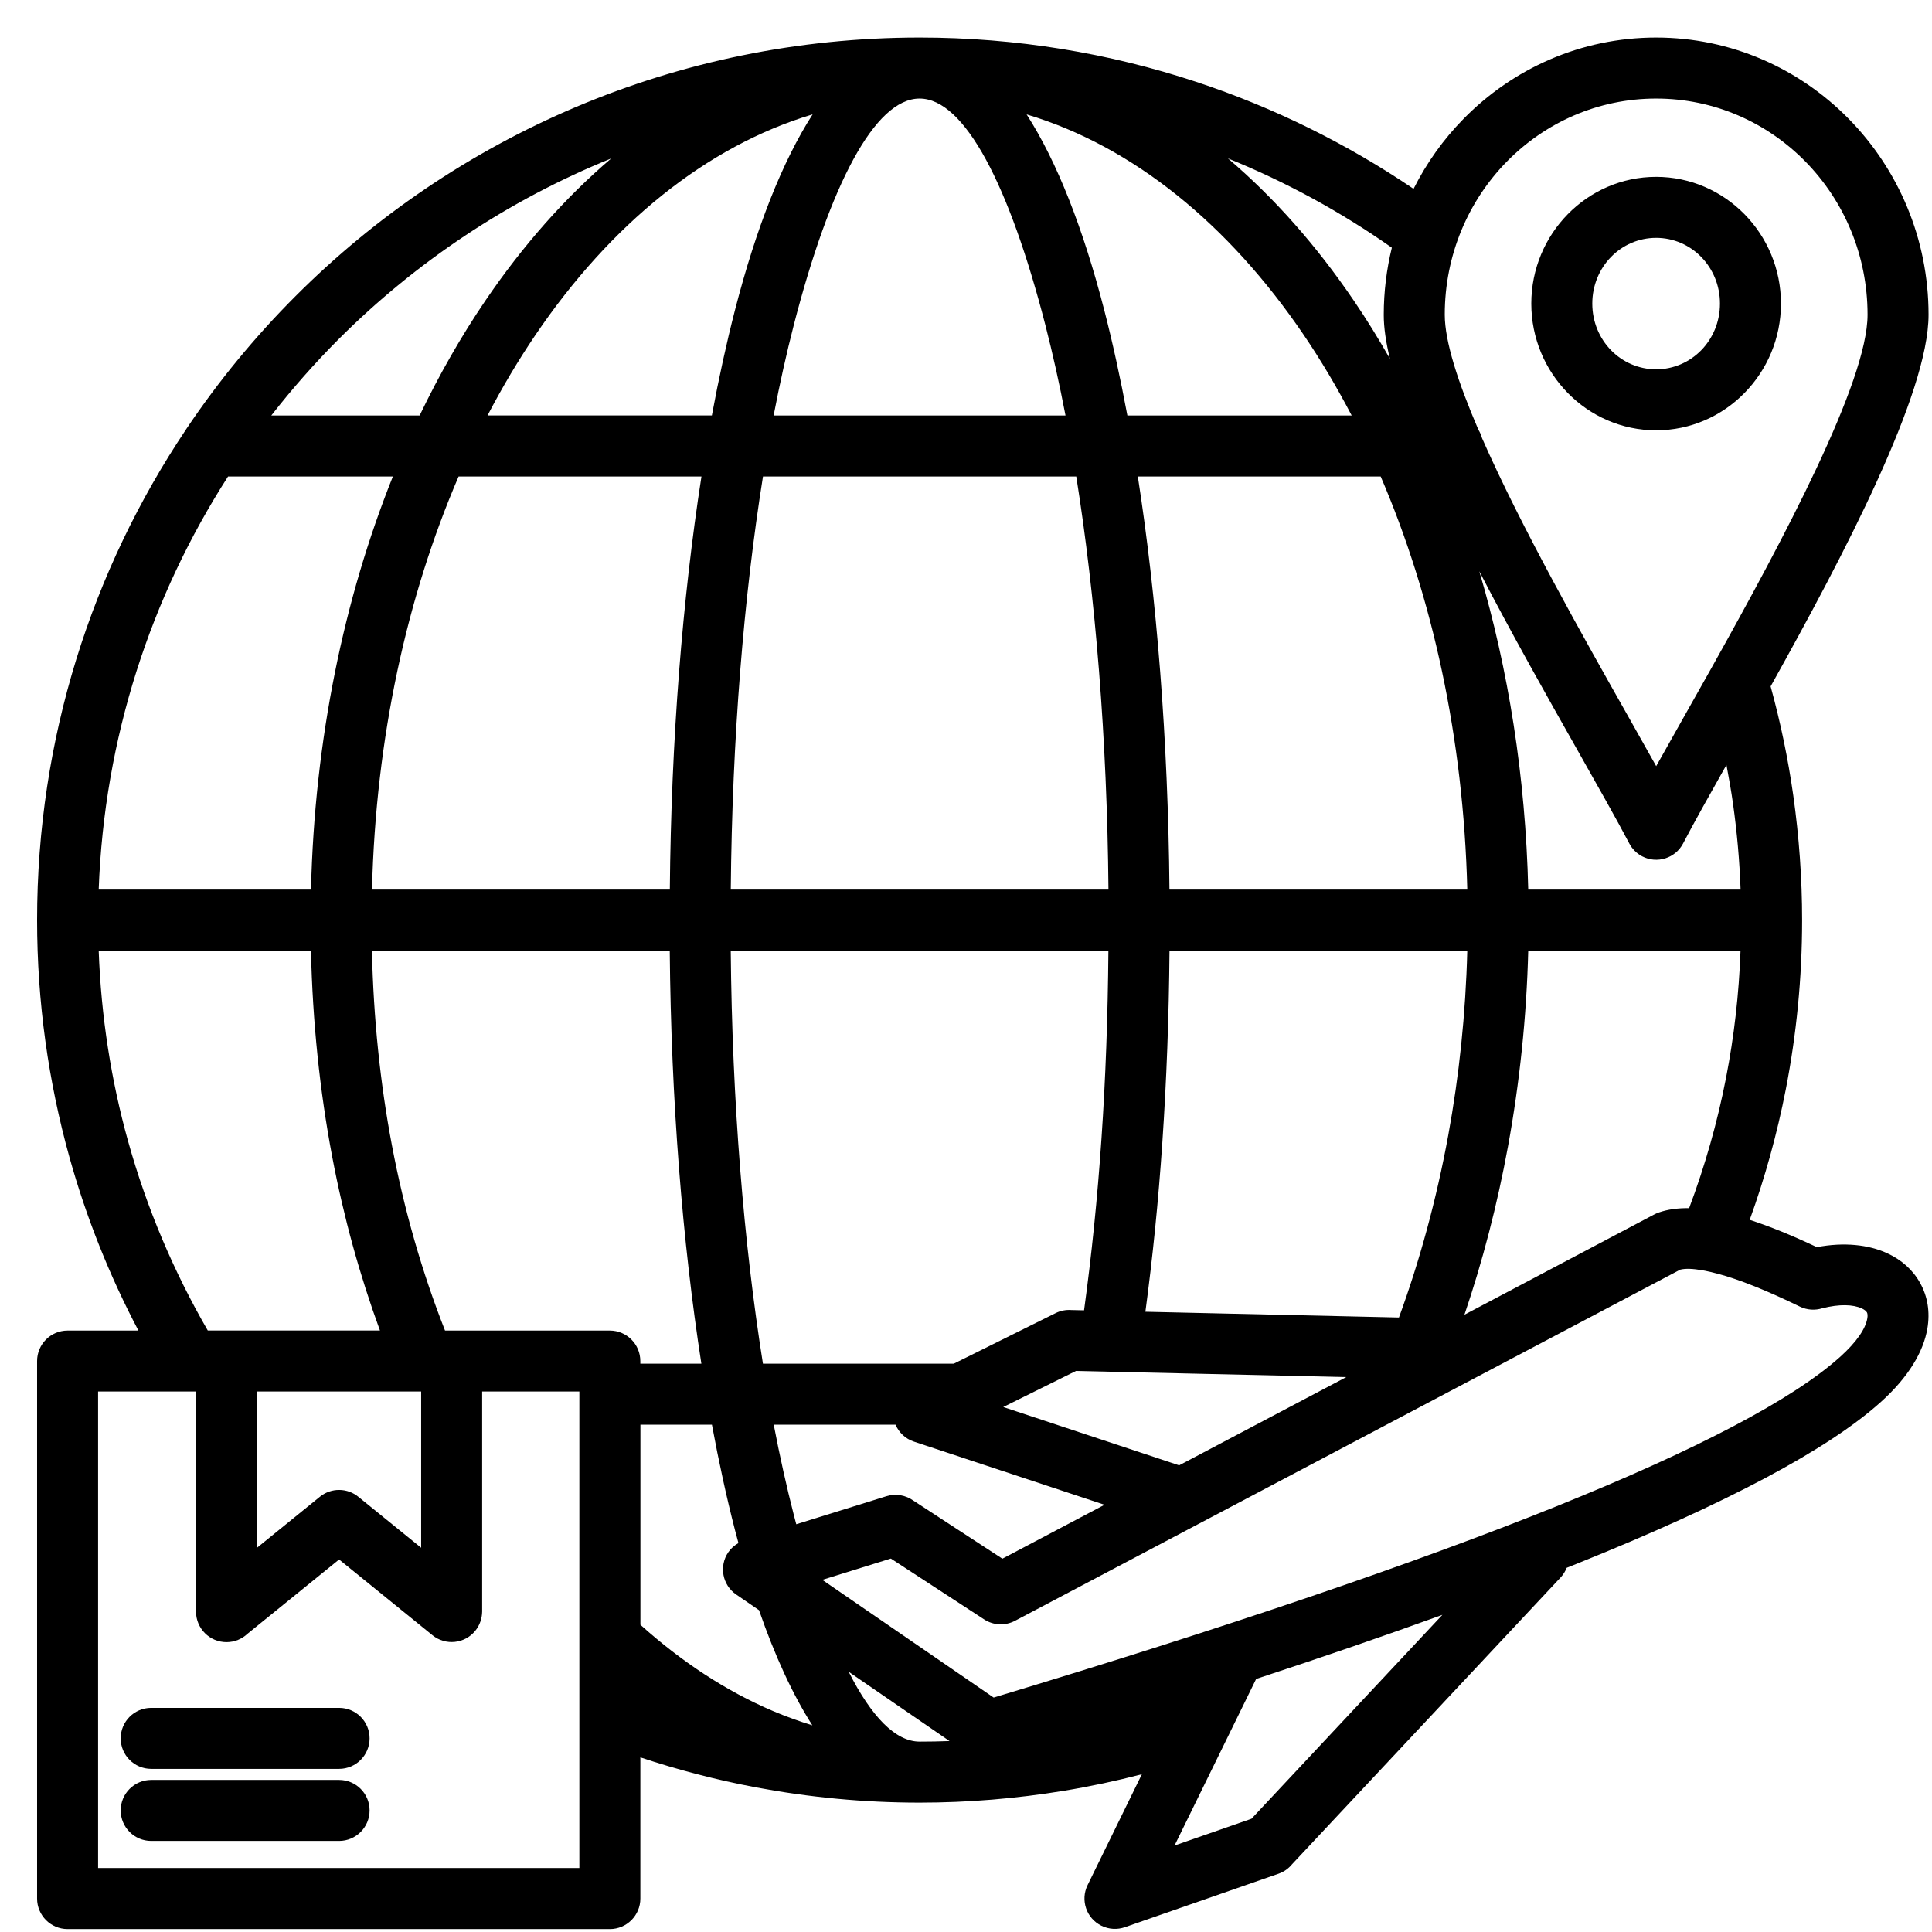 <svg version="1.0" preserveAspectRatio="xMidYMid meet" height="500" viewBox="0 0 375 375" zoomAndPan="magnify" width="500" xmlns:xlink="http://www.w3.org/1999/xlink" xmlns="http://www.w3.org/2000/svg"><defs><clipPath id="38a1059fdd"><path clip-rule="nonzero" d="M 7.199 7.199 L 374.699 7.199 L 374.699 374.699 L 7.199 374.699 Z M 7.199 7.199"></path></clipPath></defs><rect fill-opacity="1" height="450" y="-37.5" fill="#ffffff" width="450" x="-37.5"></rect><rect fill-opacity="1" height="450" y="-37.5" fill="#ffffff" width="450" x="-37.5"></rect><g clip-path="url(#38a1059fdd)"><path fill-rule="nonzero" fill-opacity="1" d="M 372.695 249.027 C 371.301 246.504 369.098 244.523 366.254 243.227 C 362.648 241.586 357.938 241.07 352.652 242.07 C 347.824 239.785 343.48 238.023 339.617 236.773 C 342.566 228.617 344.922 220.152 346.621 211.453 C 348.695 200.785 349.789 189.801 349.789 178.594 C 349.789 170.473 349.199 162.402 348.082 154.453 C 347.062 147.242 345.586 140.156 343.676 133.227 C 357.957 107.645 374.332 76.402 374.332 61.094 C 374.332 46.277 368.418 32.832 358.867 23.094 C 349.293 13.328 336.059 7.289 321.453 7.289 C 306.844 7.289 293.617 13.328 284.043 23.094 C 280.16 27.051 276.895 31.629 274.371 36.652 C 261.445 27.902 247.285 20.875 232.215 15.898 C 215.316 10.309 197.246 7.289 178.504 7.289 C 131.195 7.289 88.371 26.465 57.375 57.469 C 49.52 65.324 42.434 73.934 36.219 83.184 C 36.176 83.258 36.129 83.324 36.082 83.395 C 17.844 110.621 7.199 143.359 7.199 178.586 C 7.199 178.586 7.199 178.586 7.199 178.594 C 7.199 178.594 7.199 178.594 7.199 178.602 C 7.199 194.5 9.391 209.945 13.484 224.641 C 16.762 236.398 21.277 247.652 26.867 258.262 L 13.117 258.262 C 9.852 258.262 7.199 260.914 7.199 264.184 L 7.199 368.512 C 7.199 371.777 9.852 374.434 13.117 374.434 L 118.375 374.434 C 121.641 374.434 124.293 371.777 124.293 368.512 L 124.293 341.105 C 131.574 343.527 139.07 345.492 146.762 346.934 C 157.098 348.871 167.707 349.891 178.492 349.891 C 187.957 349.891 197.309 349.098 206.477 347.594 C 211.617 346.75 216.664 345.668 221.633 344.383 L 211.094 365.914 C 209.664 368.844 210.875 372.367 213.801 373.797 C 215.27 374.516 216.895 374.57 218.336 374.074 L 248.156 363.691 C 249.223 363.324 250.109 362.676 250.773 361.867 L 302.906 306.191 C 303.438 305.621 303.824 304.988 304.09 304.309 C 304.84 304.008 305.594 303.703 306.336 303.41 C 335.156 291.801 354.707 281.398 364.977 272.211 C 370.504 267.273 373.348 262.301 374.102 257.895 C 374.66 254.629 374.137 251.625 372.715 249.066 Z M 172.051 290.414 L 154.555 295.855 C 154.398 295.27 154.242 294.672 154.086 294.074 C 152.684 288.605 151.371 282.738 150.18 276.527 L 173.82 276.527 C 174.465 278.031 175.723 279.27 177.402 279.82 L 214.391 292.074 L 194.562 302.539 L 177.301 291.277 C 175.82 290.219 173.902 289.836 172.051 290.414 Z M 49.887 270.094 L 81.746 270.094 L 81.746 300.418 L 69.594 290.559 C 67.473 288.789 64.316 288.707 62.094 290.516 L 49.887 300.418 Z M 87.711 258.262 C 87.691 258.262 87.684 258.262 87.664 258.262 C 87.645 258.262 87.637 258.262 87.617 258.262 L 86.379 258.262 C 81.938 246.965 78.469 234.957 76.07 222.293 C 73.805 210.324 72.492 197.711 72.191 184.516 L 129.996 184.516 C 130.262 213.719 132.465 241.07 136.137 264.695 L 124.285 264.695 L 124.285 264.184 C 124.285 260.914 121.633 258.262 118.367 258.262 Z M 19.156 172.672 C 20.23 143.203 29.301 115.777 44.262 92.492 L 76.254 92.492 C 66.758 116.191 61.055 143.516 60.367 172.672 Z M 89.012 92.492 L 136.152 92.492 C 132.48 116.117 130.27 143.469 130.012 172.672 L 72.207 172.672 C 72.926 143.191 78.992 115.777 89.012 92.492 Z M 335.102 148.469 C 335.578 150.984 336.031 153.52 336.387 156.07 C 337.148 161.477 337.645 167.02 337.848 172.672 L 296.629 172.672 C 296.113 150.793 292.773 129.941 287.129 110.875 C 293.453 123.094 300.398 135.375 306.281 145.773 C 310.293 152.875 313.801 159.062 316.242 163.715 C 316.781 164.742 317.629 165.633 318.738 166.211 C 321.621 167.719 325.18 166.598 326.688 163.715 C 328.805 159.66 331.734 154.445 335.102 148.469 Z M 271.535 255.727 L 222.32 254.609 C 223.723 244.137 224.836 233.176 225.613 221.695 C 226.422 209.781 226.891 197.391 227 184.504 L 284.797 184.504 C 284.484 196.82 283.207 208.855 281.105 220.348 C 278.82 232.82 275.562 244.723 271.535 255.727 Z M 185.137 264.688 L 148.086 264.688 C 144.359 241.309 142.109 213.922 141.836 184.504 L 215.141 184.504 C 215.031 197.281 214.59 209.406 213.801 220.906 C 213.012 232.562 211.875 243.695 210.414 254.332 L 207.93 254.277 C 206.91 254.203 205.871 254.387 204.891 254.875 Z M 178.484 19.129 C 178.484 19.129 178.492 19.129 178.492 19.129 C 178.492 19.129 178.504 19.129 178.504 19.129 C 187.223 19.141 195.914 35.945 202.906 63.102 C 204.312 68.574 205.625 74.438 206.816 80.652 L 150.16 80.652 C 151.352 74.438 152.664 68.574 154.07 63.102 C 161.082 35.945 169.766 19.141 178.484 19.129 Z M 208.902 92.492 C 212.629 115.871 214.887 143.258 215.152 172.672 L 141.844 172.672 C 142.109 143.258 144.359 115.871 148.094 92.492 Z M 226.992 172.672 C 226.727 143.469 224.523 116.117 220.852 92.492 L 267.992 92.492 C 278.012 115.785 284.07 143.191 284.797 172.672 Z M 218.824 80.652 C 217.465 73.383 215.969 66.535 214.336 60.195 C 210.23 44.27 205.129 31.309 199.262 22.203 C 219.941 28.383 238.512 43.598 253.02 64.957 C 256.363 69.875 259.473 75.125 262.363 80.652 Z M 157.73 22.195 C 151.867 31.301 146.762 44.262 142.66 60.184 C 141.027 66.527 139.523 73.375 138.172 80.645 L 94.629 80.645 C 97.512 75.117 100.633 69.867 103.973 64.949 C 118.477 43.59 137.055 28.383 157.73 22.195 Z M 142.66 296.984 C 142.883 297.84 143.102 298.672 143.332 299.508 C 142.57 299.941 141.879 300.527 141.355 301.297 C 139.523 303.988 140.211 307.668 142.91 309.504 L 147.324 312.531 C 150.418 321.438 153.887 328.973 157.676 334.883 C 155.098 334.094 152.547 333.176 150.031 332.109 C 140.934 328.238 132.289 322.547 124.305 315.371 L 124.305 276.527 L 138.184 276.527 C 139.531 283.797 141.027 290.645 142.66 296.984 Z M 178.504 338.047 C 173.812 338.047 169.133 333.195 164.727 324.492 L 184.305 337.938 C 182.383 338.012 180.449 338.047 178.504 338.047 Z M 228.871 284.418 L 194.73 273.102 L 208.855 266.102 L 261.316 267.293 Z M 284.246 255.188 C 287.742 244.898 290.605 233.93 292.707 222.477 C 294.949 210.195 296.305 197.438 296.629 184.504 L 337.836 184.504 C 337.535 192.949 336.582 201.211 335.02 209.223 C 333.332 217.906 330.918 226.348 327.859 234.5 C 325.656 234.473 323.695 234.746 321.988 235.336 C 321.703 235.434 321.418 235.555 321.152 235.691 Z M 292.461 31.375 C 299.875 23.812 310.129 19.129 321.453 19.129 C 332.781 19.129 343.031 23.812 350.449 31.375 C 357.883 38.953 362.492 49.465 362.492 61.094 C 362.492 74.109 346.152 104.707 332.305 129.453 C 332.238 129.562 332.176 129.672 332.121 129.785 C 330.109 133.363 328.164 136.824 326.32 140.082 L 321.465 148.711 L 316.535 139.945 C 307.273 123.562 295.23 102.258 287.66 85.039 C 287.504 84.461 287.266 83.91 286.953 83.414 C 282.996 74.191 280.426 66.27 280.426 61.094 C 280.418 49.465 285.027 38.953 292.461 31.375 Z M 269.781 69.629 C 267.559 65.719 265.227 61.945 262.777 58.348 C 255.527 47.664 247.312 38.375 238.336 30.742 C 249.652 35.32 260.316 41.156 270.156 48.078 C 269.137 52.246 268.586 56.605 268.586 61.094 C 268.578 63.562 269.008 66.434 269.781 69.629 Z M 65.738 65.828 C 80.715 50.852 98.668 38.844 118.633 30.758 C 109.664 38.387 101.469 47.676 94.219 58.34 C 89.547 65.223 85.27 72.684 81.449 80.652 L 52.656 80.652 C 56.715 75.449 61.082 70.492 65.738 65.828 Z M 24.855 221.492 C 21.57 209.699 19.617 197.309 19.156 184.504 L 60.359 184.504 C 60.672 198.375 62.066 211.711 64.469 224.457 C 66.711 236.289 69.832 247.551 73.75 258.254 L 44.012 258.254 C 43.992 258.254 43.984 258.254 43.965 258.254 C 43.949 258.254 43.938 258.254 43.922 258.254 L 40.332 258.254 C 33.723 246.836 28.48 234.508 24.855 221.492 Z M 112.453 362.582 L 19.039 362.582 L 19.039 270.094 L 38.047 270.094 L 38.047 312.816 C 38.047 316.086 40.699 318.738 43.965 318.738 C 45.555 318.738 46.984 318.113 48.051 317.105 L 65.82 302.695 L 83.945 317.398 C 86.473 319.453 90.188 319.066 92.246 316.543 C 93.133 315.453 93.566 314.129 93.586 312.816 L 93.586 270.094 L 112.453 270.094 Z M 242.914 353.02 L 227.98 358.215 L 243.816 325.887 C 256.855 321.602 268.918 317.453 279.969 313.441 Z M 362.445 255.895 C 362.105 257.867 360.453 260.426 357.113 263.418 C 347.898 271.66 329.504 281.336 301.934 292.441 C 274.5 303.492 238.133 315.855 192.867 329.496 L 159.613 306.648 L 172.914 302.512 L 191.031 314.332 C 192.883 315.535 195.168 315.562 196.996 314.605 L 326.125 246.441 C 327.137 246.184 328.594 246.238 330.477 246.57 C 330.641 246.605 330.809 246.633 330.973 246.66 C 331.66 246.797 332.414 246.973 333.211 247.184 L 333.441 247.238 C 337.645 248.367 342.941 250.488 349.348 253.609 C 350.77 254.297 352.332 254.371 353.727 253.93 C 357.039 253.094 359.672 253.188 361.363 253.957 C 361.855 254.188 362.207 254.453 362.371 254.738 C 362.5 254.984 362.535 255.379 362.445 255.895 Z M 321.453 83.523 C 328.156 83.523 334.223 80.754 338.609 76.273 C 342.977 71.824 345.684 65.684 345.684 58.926 C 345.684 52.172 342.977 46.031 338.609 41.578 C 334.211 37.102 328.145 34.328 321.453 34.328 C 314.754 34.328 308.688 37.102 304.301 41.578 C 299.93 46.031 297.223 52.172 297.223 58.926 C 297.223 65.684 299.93 71.824 304.301 76.273 C 308.688 80.754 314.754 83.523 321.453 83.523 Z M 312.715 49.859 C 314.945 47.582 318.039 46.168 321.453 46.168 C 324.867 46.168 327.961 47.582 330.191 49.859 C 332.449 52.164 333.844 55.367 333.844 58.926 C 333.844 62.488 332.449 65.691 330.191 67.996 C 327.961 70.27 324.867 71.684 321.453 71.684 C 318.039 71.684 314.945 70.27 312.715 67.996 C 310.457 65.691 309.062 62.488 309.062 58.926 C 309.062 55.367 310.457 52.164 312.715 49.859 Z M 71.738 337.414 C 71.738 340.684 69.086 343.336 65.82 343.336 L 29.344 343.336 C 26.078 343.336 23.426 340.684 23.426 337.414 C 23.426 334.148 26.078 331.496 29.344 331.496 L 65.82 331.496 C 69.086 331.496 71.738 334.148 71.738 337.414 Z M 71.738 351.402 C 71.738 354.672 69.086 357.324 65.82 357.324 L 29.344 357.324 C 26.078 357.324 23.426 354.672 23.426 351.402 C 23.426 348.137 26.078 345.484 29.344 345.484 L 65.82 345.484 C 69.086 345.484 71.738 348.125 71.738 351.402 Z M 71.738 351.402" fill="#000000"></path></g></svg>